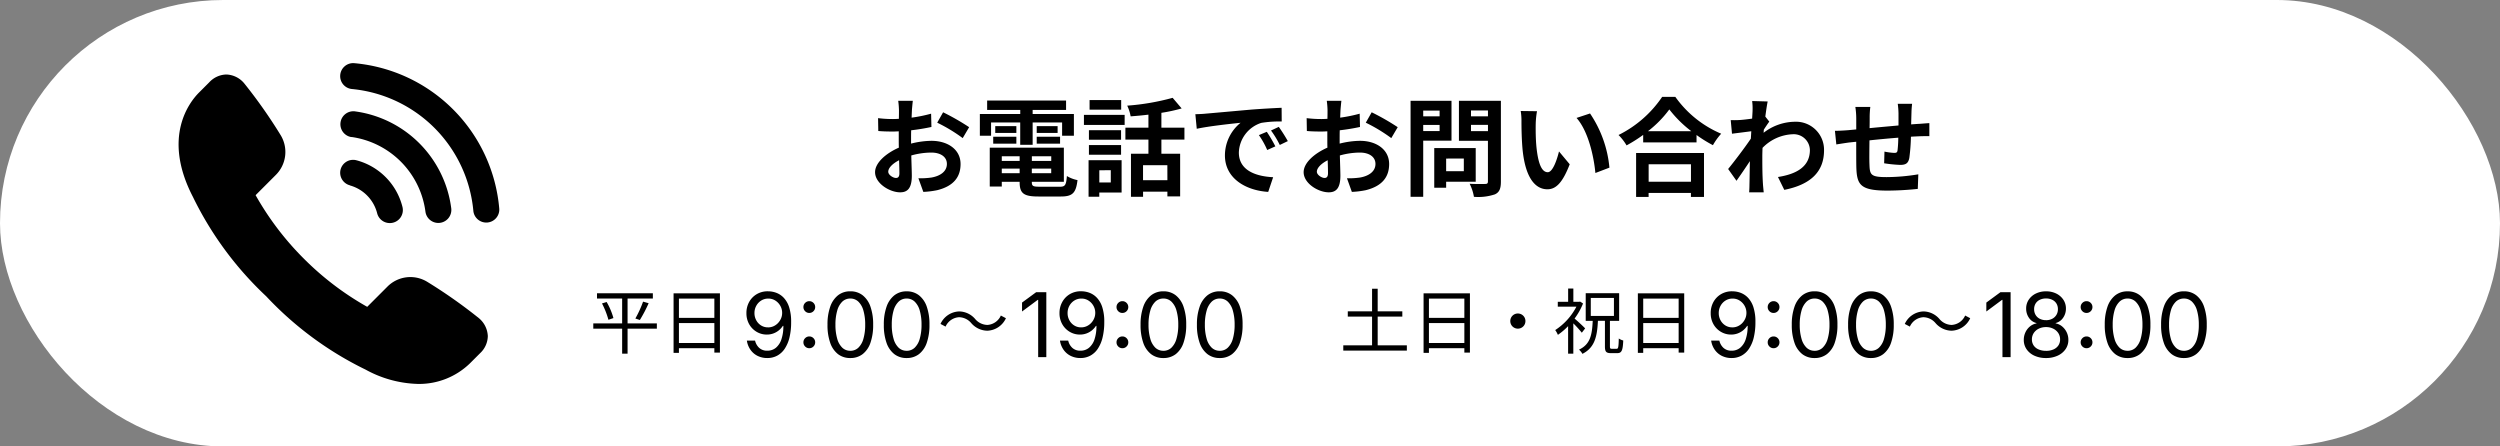 <svg xmlns="http://www.w3.org/2000/svg" xmlns:xlink="http://www.w3.org/1999/xlink" width="280" height="50" viewBox="0 0 280 50">
  <rect x="0" y="0" width="280" height="50" fill="#808080" stroke="none"/>
  <defs>
    <clipPath id="clip-path">
      <rect id="長方形_1494" data-name="長方形 1494" width="36" height="36"/>
    </clipPath>
  </defs>
  <g id="グループ_8052" data-name="グループ 8052" transform="translate(-48 -18245)">
    <rect id="長方形_1680" data-name="長方形 1680" width="280" height="50" rx="25" transform="translate(48 18245)" fill="#fff"/>
    <g id="グループ_1830" data-name="グループ 1830" transform="translate(68 18252.078)">
      <g id="グループ_1752" data-name="グループ 1752" transform="translate(0 -0.078)" clip-path="url(#clip-path)">
        <path id="パス_1277" data-name="パス 1277" d="M34.636,30.522a2.673,2.673,0,0,1-.867,1.967l-1.146,1.146a8.172,8.172,0,0,1-5.815,2.295h0a12.81,12.81,0,0,1-5.854-1.6A38.022,38.022,0,0,1,9.814,26.114,38.047,38.047,0,0,1,1.6,14.966c-3.476-6.713-.35-10.629.69-11.669L3.442,2.143a2.69,2.69,0,0,1,1.9-.869,2.719,2.719,0,0,1,2.026,1.01A56.407,56.407,0,0,1,11.417,8.04a3.625,3.625,0,0,1-.549,4.507L8.628,14.789a32.623,32.623,0,0,0,5.4,7.107,32.636,32.636,0,0,0,7.1,5.4l2.241-2.242a3.621,3.621,0,0,1,4.5-.549,56.3,56.3,0,0,1,5.754,4.049,2.749,2.749,0,0,1,1.008,1.964M19.2,13.7a4.355,4.355,0,0,1,3.041,3.114,1.46,1.46,0,0,0,1.411,1.1h.01a1.455,1.455,0,0,0,1.418-1.793A7.213,7.213,0,0,0,19.9,10.876a1.448,1.448,0,0,0-1.8,1.412v0a1.459,1.459,0,0,0,1.1,1.4m.165-5.416a9.724,9.724,0,0,1,8.284,8.362,1.457,1.457,0,0,0,1.444,1.266h0a1.458,1.458,0,0,0,1.447-1.635A12.569,12.569,0,0,0,19.738,5.4a1.454,1.454,0,0,0-.376,2.883M19.683.006A1.454,1.454,0,0,0,18.1,1.454h0A1.45,1.45,0,0,0,19.419,2.9a15.1,15.1,0,0,1,13.6,13.687,1.457,1.457,0,0,0,2.9-.262A17.9,17.9,0,0,0,19.683.006" transform="translate(0 0.07)"/>
      </g>
    </g>
    <g id="グループ_7852" data-name="グループ 7852" transform="translate(-6 -4074)">
      <g id="グループ_7851" data-name="グループ 7851" transform="translate(13)">
        <path id="パス_2848" data-name="パス 2848" d="M7.568-2.776H4.288V-5.568H7.12v-.584H.864v.584H3.68v2.792H.448v.584H3.68v2.8h.608v-2.8h3.28ZM1.424-5.016a9.362,9.362,0,0,1,.72,1.832l.56-.192a7.664,7.664,0,0,0-.76-1.8ZM5.664-3.16a15.707,15.707,0,0,0,.984-1.88l-.624-.176A11.938,11.938,0,0,1,5.16-3.328ZM10.04-.584V-2.816h3.968V-.584ZM14.008-5.56V-3.4H10.04V-5.56ZM9.44-6.144V.52h.6V0h3.968V.488h.624V-6.144Z" transform="translate(107 22358)"/>
        <path id="パス_2846" data-name="パス 2846" d="M2.944.1a2.414,2.414,0,0,1-1.1-.244A2.113,2.113,0,0,1,1.05-.83a2.37,2.37,0,0,1-.4-1.021h.918a1.567,1.567,0,0,0,.454.806,1.284,1.284,0,0,0,.918.322A1.465,1.465,0,0,0,3.9-1.05,2.071,2.071,0,0,0,4.519-2a4.556,4.556,0,0,0,.217-1.5H4.678a2.179,2.179,0,0,1-.469.515,2.115,2.115,0,0,1-.608.337,2.108,2.108,0,0,1-.715.12,2.207,2.207,0,0,1-1.147-.31,2.293,2.293,0,0,1-.833-.854A2.466,2.466,0,0,1,.6-4.932,2.525,2.525,0,0,1,.9-6.169a2.317,2.317,0,0,1,.862-.889,2.4,2.4,0,0,1,1.3-.315,2.626,2.626,0,0,1,.9.173,2.216,2.216,0,0,1,.82.554,2.771,2.771,0,0,1,.6,1.05,5.283,5.283,0,0,1,.225,1.67,7.233,7.233,0,0,1-.183,1.714A3.913,3.913,0,0,1,4.893-.95a2.366,2.366,0,0,1-.84.781A2.3,2.3,0,0,1,2.944.1Zm.078-3.433a1.472,1.472,0,0,0,.62-.132,1.6,1.6,0,0,0,.5-.359,1.711,1.711,0,0,0,.337-.518A1.566,1.566,0,0,0,4.6-4.956a1.585,1.585,0,0,0-.2-.784,1.656,1.656,0,0,0-.552-.591,1.432,1.432,0,0,0-.8-.227,1.462,1.462,0,0,0-.789.217,1.585,1.585,0,0,0-.554.586,1.654,1.654,0,0,0-.205.818,1.664,1.664,0,0,0,.2.808,1.538,1.538,0,0,0,.54.579A1.437,1.437,0,0,0,3.022-3.335ZM7.642-1a.635.635,0,0,1-.466-.193.635.635,0,0,1-.193-.466.635.635,0,0,1,.193-.466.635.635,0,0,1,.466-.193.635.635,0,0,1,.466.193A.635.635,0,0,1,8.3-1.66a.635.635,0,0,1-.193.466A.635.635,0,0,1,7.642-1Zm0-3.95a.635.635,0,0,1-.466-.193.635.635,0,0,1-.193-.466.635.635,0,0,1,.193-.466.635.635,0,0,1,.466-.193.635.635,0,0,1,.466.193A.635.635,0,0,1,8.3-5.61a.635.635,0,0,1-.193.466A.635.635,0,0,1,7.642-4.951ZM12.236.1a2.2,2.2,0,0,1-1.382-.439A2.73,2.73,0,0,1,9.98-1.614a5.934,5.934,0,0,1-.3-2.019,5.9,5.9,0,0,1,.305-2.017,2.778,2.778,0,0,1,.876-1.279,2.175,2.175,0,0,1,1.377-.444,2.186,2.186,0,0,1,1.379.444,2.754,2.754,0,0,1,.876,1.279,5.939,5.939,0,0,1,.3,2.017,5.983,5.983,0,0,1-.3,2.017,2.714,2.714,0,0,1-.872,1.274A2.207,2.207,0,0,1,12.236.1Zm0-.811a1.275,1.275,0,0,0,.9-.347,2.2,2.2,0,0,0,.566-1,5.537,5.537,0,0,0,.2-1.575,5.61,5.61,0,0,0-.2-1.584,2.2,2.2,0,0,0-.566-1,1.275,1.275,0,0,0-.9-.347,1.27,1.27,0,0,0-.9.349,2.215,2.215,0,0,0-.566,1,5.583,5.583,0,0,0-.2,1.582,5.537,5.537,0,0,0,.2,1.575,2.2,2.2,0,0,0,.566,1A1.275,1.275,0,0,0,12.236-.713ZM18.545.1a2.2,2.2,0,0,1-1.382-.439,2.73,2.73,0,0,1-.874-1.272,5.934,5.934,0,0,1-.3-2.019,5.9,5.9,0,0,1,.305-2.017,2.778,2.778,0,0,1,.876-1.279,2.175,2.175,0,0,1,1.377-.444,2.186,2.186,0,0,1,1.379.444A2.754,2.754,0,0,1,20.8-5.649a5.939,5.939,0,0,1,.3,2.017,5.983,5.983,0,0,1-.3,2.017,2.714,2.714,0,0,1-.872,1.274A2.207,2.207,0,0,1,18.545.1Zm0-.811a1.275,1.275,0,0,0,.9-.347,2.2,2.2,0,0,0,.566-1,5.537,5.537,0,0,0,.2-1.575,5.61,5.61,0,0,0-.2-1.584,2.2,2.2,0,0,0-.566-1,1.275,1.275,0,0,0-.9-.347,1.27,1.27,0,0,0-.9.349,2.215,2.215,0,0,0-.566,1,5.583,5.583,0,0,0-.2,1.582,5.537,5.537,0,0,0,.2,1.575,2.2,2.2,0,0,0,.566,1A1.275,1.275,0,0,0,18.545-.713Z" transform="translate(124 22359)"/>
        <path id="パス_2847" data-name="パス 2847" d="M5.576-1.96a2.389,2.389,0,0,0,2.088-1.4l-.568-.3A1.765,1.765,0,0,1,5.584-2.608a1.847,1.847,0,0,1-1.36-.656,2.4,2.4,0,0,0-1.8-.856A2.389,2.389,0,0,0,.336-2.72l.568.3A1.765,1.765,0,0,1,2.416-3.472a1.834,1.834,0,0,1,1.36.656A2.425,2.425,0,0,0,5.576-1.96Z" transform="translate(146 22358)"/>
        <path id="パス_2845" data-name="パス 2845" d="M3.188-7.275V0H2.275V-6.416H2.227L.469-5.112v-1L2.051-7.275ZM7.012.1a2.414,2.414,0,0,1-1.1-.244A2.113,2.113,0,0,1,5.117-.83a2.37,2.37,0,0,1-.4-1.021H5.64a1.567,1.567,0,0,0,.454.806,1.284,1.284,0,0,0,.918.322,1.465,1.465,0,0,0,.957-.327A2.071,2.071,0,0,0,8.586-2,4.556,4.556,0,0,0,8.8-3.5H8.745a2.179,2.179,0,0,1-.469.515,2.115,2.115,0,0,1-.608.337,2.108,2.108,0,0,1-.715.12,2.207,2.207,0,0,1-1.147-.31,2.293,2.293,0,0,1-.833-.854,2.466,2.466,0,0,1-.31-1.243,2.525,2.525,0,0,1,.308-1.238,2.317,2.317,0,0,1,.862-.889,2.4,2.4,0,0,1,1.3-.315,2.626,2.626,0,0,1,.9.173,2.216,2.216,0,0,1,.82.554,2.771,2.771,0,0,1,.6,1.05,5.283,5.283,0,0,1,.225,1.67A7.233,7.233,0,0,1,9.49-2.212,3.913,3.913,0,0,1,8.96-.95a2.366,2.366,0,0,1-.84.781A2.3,2.3,0,0,1,7.012.1ZM7.09-3.335a1.472,1.472,0,0,0,.62-.132,1.6,1.6,0,0,0,.5-.359,1.711,1.711,0,0,0,.337-.518,1.566,1.566,0,0,0,.122-.613,1.585,1.585,0,0,0-.2-.784,1.656,1.656,0,0,0-.552-.591,1.432,1.432,0,0,0-.8-.227,1.462,1.462,0,0,0-.789.217,1.585,1.585,0,0,0-.554.586,1.654,1.654,0,0,0-.205.818,1.664,1.664,0,0,0,.2.808,1.538,1.538,0,0,0,.54.579A1.437,1.437,0,0,0,7.09-3.335ZM11.709-1a.635.635,0,0,1-.466-.193.635.635,0,0,1-.193-.466.635.635,0,0,1,.193-.466.635.635,0,0,1,.466-.193.635.635,0,0,1,.466.193.635.635,0,0,1,.193.466.635.635,0,0,1-.193.466A.635.635,0,0,1,11.709-1Zm0-3.95a.635.635,0,0,1-.466-.193.635.635,0,0,1-.193-.466.635.635,0,0,1,.193-.466.635.635,0,0,1,.466-.193.635.635,0,0,1,.466.193.635.635,0,0,1,.193.466.635.635,0,0,1-.193.466A.635.635,0,0,1,11.709-4.951ZM16.3.1a2.2,2.2,0,0,1-1.382-.439,2.73,2.73,0,0,1-.874-1.272,5.934,5.934,0,0,1-.3-2.019,5.9,5.9,0,0,1,.305-2.017,2.778,2.778,0,0,1,.876-1.279A2.175,2.175,0,0,1,16.3-7.373a2.186,2.186,0,0,1,1.379.444,2.754,2.754,0,0,1,.876,1.279,5.939,5.939,0,0,1,.3,2.017,5.983,5.983,0,0,1-.3,2.017A2.714,2.714,0,0,1,17.69-.342,2.207,2.207,0,0,1,16.3.1Zm0-.811a1.275,1.275,0,0,0,.9-.347,2.2,2.2,0,0,0,.566-1,5.537,5.537,0,0,0,.2-1.575,5.61,5.61,0,0,0-.2-1.584,2.2,2.2,0,0,0-.566-1,1.275,1.275,0,0,0-.9-.347,1.27,1.27,0,0,0-.9.349,2.215,2.215,0,0,0-.566,1,5.583,5.583,0,0,0-.2,1.582,5.537,5.537,0,0,0,.2,1.575,2.2,2.2,0,0,0,.566,1A1.275,1.275,0,0,0,16.3-.713ZM22.612.1A2.2,2.2,0,0,1,21.23-.342a2.73,2.73,0,0,1-.874-1.272,5.934,5.934,0,0,1-.3-2.019,5.9,5.9,0,0,1,.305-2.017,2.778,2.778,0,0,1,.876-1.279,2.175,2.175,0,0,1,1.377-.444,2.186,2.186,0,0,1,1.379.444,2.754,2.754,0,0,1,.876,1.279,5.939,5.939,0,0,1,.3,2.017,5.983,5.983,0,0,1-.3,2.017A2.714,2.714,0,0,1,24-.342,2.207,2.207,0,0,1,22.612.1Zm0-.811a1.275,1.275,0,0,0,.9-.347,2.2,2.2,0,0,0,.566-1,5.537,5.537,0,0,0,.2-1.575,5.61,5.61,0,0,0-.2-1.584,2.2,2.2,0,0,0-.566-1,1.275,1.275,0,0,0-.9-.347,1.27,1.27,0,0,0-.9.349,2.215,2.215,0,0,0-.566,1,5.583,5.583,0,0,0-.2,1.582,5.537,5.537,0,0,0,.2,1.575,2.2,2.2,0,0,0,.566,1A1.275,1.275,0,0,0,22.612-.713Z" transform="translate(155 22359)"/>
      </g>
      <g id="グループ_7850" data-name="グループ 7850" transform="translate(8)">
        <path id="パス_2849" data-name="パス 2849" d="M4.3-.32V-3.544h2.76v-.584H4.3V-6.664H3.672v2.536H.952v.584h2.72V-.32H.448V.264h7.12V-.32ZM10.04-.584V-2.816h3.968V-.584ZM14.008-5.56V-3.4H10.04V-5.56ZM9.44-6.144V.52h.6V0h3.968V.488h.624V-6.144Zm9.712,3.1A.843.843,0,0,0,20-2.192a.843.843,0,0,0,.848-.848A.843.843,0,0,0,20-3.888.843.843,0,0,0,19.152-3.04Zm8.384.824c-.168-.184-.832-.808-1.184-1.1A7.493,7.493,0,0,0,27.3-5.008l-.328-.216-.1.024h-.656V-6.688h-.584V-5.2h-1.16v.544H26.56a6.94,6.94,0,0,1-2.376,2.624,2.668,2.668,0,0,1,.3.536,7.357,7.357,0,0,0,1.144-.976V.608h.584V-2.784a12.3,12.3,0,0,1,.952,1.048Zm.632-3.408H30.76v2.016H28.168ZM30.528.064c-.176,0-.216-.04-.216-.28V-3.064h1.032v-3.1H27.6v3.1h.784C28.312-1.488,28.112-.432,26.848.16a1.78,1.78,0,0,1,.384.472c1.376-.7,1.648-1.92,1.736-3.7h.784V-.216c0,.592.12.768.68.768h.7c.5,0,.624-.3.672-1.416a1.632,1.632,0,0,1-.5-.224c-.024.976-.056,1.152-.24,1.152ZM34.04-.584V-2.816h3.968V-.584ZM38.008-5.56V-3.4H34.04V-5.56ZM33.44-6.144V.52h.6V0h3.968V.488h.624V-6.144Z" transform="translate(196 22358)"/>
        <path id="パス_2850" data-name="パス 2850" d="M2.944.1a2.414,2.414,0,0,1-1.1-.244A2.113,2.113,0,0,1,1.05-.83a2.37,2.37,0,0,1-.4-1.021h.918a1.567,1.567,0,0,0,.454.806,1.284,1.284,0,0,0,.918.322A1.465,1.465,0,0,0,3.9-1.05,2.071,2.071,0,0,0,4.519-2a4.556,4.556,0,0,0,.217-1.5H4.678a2.179,2.179,0,0,1-.469.515,2.115,2.115,0,0,1-.608.337,2.108,2.108,0,0,1-.715.12,2.207,2.207,0,0,1-1.147-.31,2.293,2.293,0,0,1-.833-.854A2.466,2.466,0,0,1,.6-4.932,2.525,2.525,0,0,1,.9-6.169a2.317,2.317,0,0,1,.862-.889,2.4,2.4,0,0,1,1.3-.315,2.626,2.626,0,0,1,.9.173,2.216,2.216,0,0,1,.82.554,2.771,2.771,0,0,1,.6,1.05,5.283,5.283,0,0,1,.225,1.67,7.233,7.233,0,0,1-.183,1.714A3.913,3.913,0,0,1,4.893-.95a2.366,2.366,0,0,1-.84.781A2.3,2.3,0,0,1,2.944.1Zm.078-3.433a1.472,1.472,0,0,0,.62-.132,1.6,1.6,0,0,0,.5-.359,1.711,1.711,0,0,0,.337-.518A1.566,1.566,0,0,0,4.6-4.956a1.585,1.585,0,0,0-.2-.784,1.656,1.656,0,0,0-.552-.591,1.432,1.432,0,0,0-.8-.227,1.462,1.462,0,0,0-.789.217,1.585,1.585,0,0,0-.554.586,1.654,1.654,0,0,0-.205.818,1.664,1.664,0,0,0,.2.808,1.538,1.538,0,0,0,.54.579A1.437,1.437,0,0,0,3.022-3.335ZM7.642-1a.635.635,0,0,1-.466-.193.635.635,0,0,1-.193-.466.635.635,0,0,1,.193-.466.635.635,0,0,1,.466-.193.635.635,0,0,1,.466.193A.635.635,0,0,1,8.3-1.66a.635.635,0,0,1-.193.466A.635.635,0,0,1,7.642-1Zm0-3.95a.635.635,0,0,1-.466-.193.635.635,0,0,1-.193-.466.635.635,0,0,1,.193-.466.635.635,0,0,1,.466-.193.635.635,0,0,1,.466.193A.635.635,0,0,1,8.3-5.61a.635.635,0,0,1-.193.466A.635.635,0,0,1,7.642-4.951ZM12.236.1a2.2,2.2,0,0,1-1.382-.439A2.73,2.73,0,0,1,9.98-1.614a5.934,5.934,0,0,1-.3-2.019,5.9,5.9,0,0,1,.305-2.017,2.778,2.778,0,0,1,.876-1.279,2.175,2.175,0,0,1,1.377-.444,2.186,2.186,0,0,1,1.379.444,2.754,2.754,0,0,1,.876,1.279,5.939,5.939,0,0,1,.3,2.017,5.983,5.983,0,0,1-.3,2.017,2.714,2.714,0,0,1-.872,1.274A2.207,2.207,0,0,1,12.236.1Zm0-.811a1.275,1.275,0,0,0,.9-.347,2.2,2.2,0,0,0,.566-1,5.537,5.537,0,0,0,.2-1.575,5.61,5.61,0,0,0-.2-1.584,2.2,2.2,0,0,0-.566-1,1.275,1.275,0,0,0-.9-.347,1.27,1.27,0,0,0-.9.349,2.215,2.215,0,0,0-.566,1,5.583,5.583,0,0,0-.2,1.582,5.537,5.537,0,0,0,.2,1.575,2.2,2.2,0,0,0,.566,1A1.275,1.275,0,0,0,12.236-.713ZM18.545.1a2.2,2.2,0,0,1-1.382-.439,2.73,2.73,0,0,1-.874-1.272,5.934,5.934,0,0,1-.3-2.019,5.9,5.9,0,0,1,.305-2.017,2.778,2.778,0,0,1,.876-1.279,2.175,2.175,0,0,1,1.377-.444,2.186,2.186,0,0,1,1.379.444A2.754,2.754,0,0,1,20.8-5.649a5.939,5.939,0,0,1,.3,2.017,5.983,5.983,0,0,1-.3,2.017,2.714,2.714,0,0,1-.872,1.274A2.207,2.207,0,0,1,18.545.1Zm0-.811a1.275,1.275,0,0,0,.9-.347,2.2,2.2,0,0,0,.566-1,5.537,5.537,0,0,0,.2-1.575,5.61,5.61,0,0,0-.2-1.584,2.2,2.2,0,0,0-.566-1,1.275,1.275,0,0,0-.9-.347,1.27,1.27,0,0,0-.9.349,2.215,2.215,0,0,0-.566,1,5.583,5.583,0,0,0-.2,1.582,5.537,5.537,0,0,0,.2,1.575,2.2,2.2,0,0,0,.566,1A1.275,1.275,0,0,0,18.545-.713Z" transform="translate(237 22359)"/>
        <path id="パス_2851" data-name="パス 2851" d="M5.576-1.96a2.389,2.389,0,0,0,2.088-1.4l-.568-.3A1.765,1.765,0,0,1,5.584-2.608a1.847,1.847,0,0,1-1.36-.656,2.4,2.4,0,0,0-1.8-.856A2.389,2.389,0,0,0,.336-2.72l.568.3A1.765,1.765,0,0,1,2.416-3.472a1.834,1.834,0,0,1,1.36.656A2.425,2.425,0,0,0,5.576-1.96Z" transform="translate(259 22358)"/>
        <path id="パス_2852" data-name="パス 2852" d="M3.188-7.275V0H2.275V-6.416H2.227L.469-5.112v-1L2.051-7.275ZM7.158.1a3.065,3.065,0,0,1-1.3-.261,2.114,2.114,0,0,1-.879-.72,1.811,1.811,0,0,1-.315-1.05,1.971,1.971,0,0,1,.186-.852,1.863,1.863,0,0,1,.508-.657,1.574,1.574,0,0,1,.728-.337v-.039a1.425,1.425,0,0,1-.845-.591,1.774,1.774,0,0,1-.312-1.03,1.765,1.765,0,0,1,.288-.994,1.991,1.991,0,0,1,.791-.688,2.543,2.543,0,0,1,1.152-.251A2.52,2.52,0,0,1,8.3-7.122a2.01,2.01,0,0,1,.793.688,1.754,1.754,0,0,1,.291.994,1.765,1.765,0,0,1-.315,1.03,1.432,1.432,0,0,1-.833.591v.039a1.57,1.57,0,0,1,.718.337,1.914,1.914,0,0,1,.513.657,1.928,1.928,0,0,1,.19.852,1.791,1.791,0,0,1-.32,1.05,2.15,2.15,0,0,1-.884.72A3.053,3.053,0,0,1,7.158.1Zm0-.806a2.017,2.017,0,0,0,.835-.159,1.266,1.266,0,0,0,.544-.444,1.171,1.171,0,0,0,.193-.671A1.267,1.267,0,0,0,8.525-2.7a1.417,1.417,0,0,0-.562-.488,1.777,1.777,0,0,0-.806-.178,1.8,1.8,0,0,0-.815.178,1.417,1.417,0,0,0-.562.488,1.267,1.267,0,0,0-.205.715,1.182,1.182,0,0,0,.19.671,1.246,1.246,0,0,0,.547.444A2.064,2.064,0,0,0,7.158-.708Zm0-3.433a1.469,1.469,0,0,0,.684-.154,1.184,1.184,0,0,0,.471-.432,1.194,1.194,0,0,0,.173-.645,1.183,1.183,0,0,0-.166-.635,1.118,1.118,0,0,0-.466-.417,1.547,1.547,0,0,0-.7-.149,1.559,1.559,0,0,0-.7.149,1.118,1.118,0,0,0-.466.417,1.183,1.183,0,0,0-.166.635,1.22,1.22,0,0,0,.168.645,1.142,1.142,0,0,0,.471.432A1.51,1.51,0,0,0,7.158-4.141ZM11.694-1a.635.635,0,0,1-.466-.193.635.635,0,0,1-.193-.466.635.635,0,0,1,.193-.466.635.635,0,0,1,.466-.193.635.635,0,0,1,.466.193.635.635,0,0,1,.193.466.635.635,0,0,1-.193.466A.635.635,0,0,1,11.694-1Zm0-3.95a.635.635,0,0,1-.466-.193.635.635,0,0,1-.193-.466.635.635,0,0,1,.193-.466.635.635,0,0,1,.466-.193.635.635,0,0,1,.466.193.635.635,0,0,1,.193.466.635.635,0,0,1-.193.466A.635.635,0,0,1,11.694-4.951ZM16.289.1a2.2,2.2,0,0,1-1.382-.439,2.73,2.73,0,0,1-.874-1.272,5.934,5.934,0,0,1-.3-2.019,5.9,5.9,0,0,1,.305-2.017,2.778,2.778,0,0,1,.876-1.279,2.175,2.175,0,0,1,1.377-.444,2.186,2.186,0,0,1,1.379.444,2.754,2.754,0,0,1,.876,1.279,5.939,5.939,0,0,1,.3,2.017,5.983,5.983,0,0,1-.3,2.017,2.714,2.714,0,0,1-.872,1.274A2.207,2.207,0,0,1,16.289.1Zm0-.811a1.275,1.275,0,0,0,.9-.347,2.2,2.2,0,0,0,.566-1,5.537,5.537,0,0,0,.2-1.575,5.61,5.61,0,0,0-.2-1.584,2.2,2.2,0,0,0-.566-1,1.275,1.275,0,0,0-.9-.347,1.27,1.27,0,0,0-.9.349,2.215,2.215,0,0,0-.566,1,5.583,5.583,0,0,0-.2,1.582,5.537,5.537,0,0,0,.2,1.575,2.2,2.2,0,0,0,.566,1A1.275,1.275,0,0,0,16.289-.713ZM22.6.1a2.2,2.2,0,0,1-1.382-.439,2.73,2.73,0,0,1-.874-1.272,5.934,5.934,0,0,1-.3-2.019,5.9,5.9,0,0,1,.305-2.017,2.778,2.778,0,0,1,.876-1.279A2.175,2.175,0,0,1,22.6-7.373a2.186,2.186,0,0,1,1.379.444,2.754,2.754,0,0,1,.876,1.279,5.939,5.939,0,0,1,.3,2.017,5.983,5.983,0,0,1-.3,2.017,2.714,2.714,0,0,1-.872,1.274A2.207,2.207,0,0,1,22.6.1Zm0-.811a1.275,1.275,0,0,0,.9-.347,2.2,2.2,0,0,0,.566-1,5.537,5.537,0,0,0,.2-1.575,5.61,5.61,0,0,0-.2-1.584,2.2,2.2,0,0,0-.566-1,1.275,1.275,0,0,0-.9-.347,1.27,1.27,0,0,0-.9.349,2.215,2.215,0,0,0-.566,1,5.583,5.583,0,0,0-.2,1.582,5.537,5.537,0,0,0,.2,1.575,2.2,2.2,0,0,0,.566,1A1.275,1.275,0,0,0,22.6-.713Z" transform="translate(268 22359)"/>
      </g>
    </g>
    <path id="パス_2844" data-name="パス 2844" d="M-56.652-1.068c-.312,0-.864-.336-.864-.7,0-.42.48-.912,1.212-1.284.024.624.036,1.164.036,1.464C-56.268-1.176-56.436-1.068-56.652-1.068ZM-54.96-5.34c0-.348,0-.708.012-1.068A22.951,22.951,0,0,0-52.68-6.78l-.036-1.488a16.274,16.274,0,0,1-2.184.444c.012-.3.024-.588.036-.852.024-.3.072-.816.1-1.032H-56.4a9.433,9.433,0,0,1,.084,1.044c0,.2,0,.552-.012.972-.24.012-.468.024-.684.024a13.019,13.019,0,0,1-1.644-.1l.024,1.44c.516.048,1.116.06,1.656.06.192,0,.408-.012.636-.024v1c0,.276,0,.552.012.828-1.452.636-2.664,1.7-2.664,2.748,0,1.26,1.644,2.256,2.808,2.256.768,0,1.308-.384,1.308-1.86,0-.408-.036-1.32-.06-2.268A8.436,8.436,0,0,1-52.7-3.912c1.032,0,1.752.468,1.752,1.272,0,.864-.768,1.356-1.728,1.524a9.084,9.084,0,0,1-1.464.084l.552,1.524A9.682,9.682,0,0,0-52.032.3c1.884-.468,2.616-1.524,2.616-2.928,0-1.632-1.44-2.6-3.264-2.6a9.672,9.672,0,0,0-2.28.312Zm2.928-1.92a18.052,18.052,0,0,1,2.856,1.728l.72-1.224a26.251,26.251,0,0,0-2.916-1.668ZM-46-7.284h3.264v2.5h1.392v-2.5h3.3V-5.8h1.32V-8.232h-4.62v-.456H-37.6V-9.744H-46.44v1.056h3.708v.456h-4.524V-5.8H-46Zm5.112,2.376h2.616v-.78h-2.616Zm0-1.968v.768h2.34v-.768Zm-2.28,0h-2.364v.768h2.364Zm-2.592,1.968h2.592v-.78h-2.592ZM-44.8-1.6v-.516H-42.8V-1.6ZM-42.8-3.5v.528H-44.8V-3.5Zm3.54.528h-2.172V-3.5h2.172ZM-41.436-1.6v-.516h2.172V-1.6Zm.864,1.512c-.732,0-.864-.072-.864-.516V-.636h3.588V-4.464h-8.3V-.108H-44.8V-.636H-42.8V-.6c0,1.26.456,1.608,2.1,1.608h2.52c1.308,0,1.692-.4,1.86-1.836a3.649,3.649,0,0,1-1.188-.456c-.084,1.02-.192,1.2-.792,1.2Zm9.144-9.708h-3.54v1.08h3.54Zm-1.164,7.86V-.564h-1.284V-1.932ZM-31.38-3.06h-3.7V1.032h1.2V.564h2.5Zm-3.66-.612h3.6v-1.08h-3.6Zm3.6-2.748h-3.6v1.068h3.6ZM-35.6-7.008h4.56V-8.136H-35.6Zm9.348,6.192H-28.98V-2.5h2.724Zm1.908-4.548V-6.7h-2.58V-8.364a18.248,18.248,0,0,0,2.268-.492l-1.008-1.188a26.23,26.23,0,0,1-5.088.876,4.67,4.67,0,0,1,.384,1.2c.636-.048,1.32-.108,1.992-.192V-6.7h-2.58v1.332h2.58V-3.78h-1.956V1.044h1.356V.468h2.724V1h1.428V-3.78h-2.1V-5.364Zm9.228-.876-.888.372A9.259,9.259,0,0,1-15.072-4.2l.912-.408A15.727,15.727,0,0,0-15.12-6.24Zm1.344-.552-.876.408a10.557,10.557,0,0,1,.984,1.62l.9-.432A17.95,17.95,0,0,0-13.776-6.792Zm-9.348-1.416.156,1.632c1.38-.3,3.876-.564,4.908-.672a4.712,4.712,0,0,0-1.752,3.66c0,2.58,2.352,3.924,4.848,4.08l.552-1.644c-2.016-.1-3.84-.8-3.84-2.76a3.607,3.607,0,0,1,2.508-3.324,12.272,12.272,0,0,1,2.292-.156l-.012-1.536c-.84.036-2.136.108-3.36.2-2.172.192-4.14.372-5.136.456C-22.188-8.244-22.644-8.22-23.124-8.208Zm14.472,7.14c-.312,0-.864-.336-.864-.7,0-.42.48-.912,1.212-1.284.024.624.036,1.164.036,1.464C-8.268-1.176-8.436-1.068-8.652-1.068ZM-6.96-5.34c0-.348,0-.708.012-1.068A22.951,22.951,0,0,0-4.68-6.78l-.036-1.488A16.274,16.274,0,0,1-6.9-7.824c.012-.3.024-.588.036-.852.024-.3.072-.816.1-1.032H-8.4a9.434,9.434,0,0,1,.084,1.044c0,.2,0,.552-.012.972-.24.012-.468.024-.684.024a13.019,13.019,0,0,1-1.644-.1l.024,1.44c.516.048,1.116.06,1.656.06.192,0,.408-.012.636-.024v1c0,.276,0,.552.012.828-1.452.636-2.664,1.7-2.664,2.748C-10.992-.456-9.348.54-8.184.54c.768,0,1.308-.384,1.308-1.86,0-.408-.036-1.32-.06-2.268A8.436,8.436,0,0,1-4.7-3.912c1.032,0,1.752.468,1.752,1.272,0,.864-.768,1.356-1.728,1.524a9.084,9.084,0,0,1-1.464.084L-5.592.492A9.682,9.682,0,0,0-4.032.3c1.884-.468,2.616-1.524,2.616-2.928,0-1.632-1.44-2.6-3.264-2.6a9.672,9.672,0,0,0-2.28.312Zm2.928-1.92A18.052,18.052,0,0,1-1.176-5.532l.72-1.224A26.251,26.251,0,0,0-3.372-8.424ZM4.236-8.616v.648H2.4v-.648ZM2.4-6.324v-.684H4.236v.684Zm3.168,1.08V-9.708H.984V1.044H2.4V-5.244Zm1.38,2v1.416H4.968V-3.24ZM8.28-.648V-4.416H3.636V.024H4.968V-.648ZM7.752-6.312v-.7h1.9v.7Zm1.9-2.316v.66h-1.9v-.66ZM11.1-9.708H6.4v4.476H9.648V-.684c0,.216-.084.288-.312.288S8.292-.372,7.6-.42a5.11,5.11,0,0,1,.48,1.464A5.9,5.9,0,0,0,10.428.768c.5-.228.672-.636.672-1.428Zm4.044,1.164L13.32-8.568a6.887,6.887,0,0,1,.084,1.2c0,.732.024,2.112.132,3.2C13.872-.972,15.012.2,16.308.2c.96,0,1.7-.732,2.5-2.8l-1.2-1.44c-.228.936-.7,2.328-1.26,2.328-.744,0-1.1-1.164-1.272-2.88C15-5.436,14.988-6.336,15-7.1A9.417,9.417,0,0,1,15.144-8.544Zm5.94.252-1.512.5c1.3,1.464,1.932,4.26,2.112,6.168l1.572-.6A12.951,12.951,0,0,0,21.084-8.292ZM32.388-2.6V-.648h-4.74V-2.6Zm-6.144,3.66h1.4V.612h4.74v.444h1.464v-4.92H26.244Zm1.332-7.368a12.261,12.261,0,0,0,2.388-2.436,13.146,13.146,0,0,0,2.46,2.436Zm1.584-3.84A12.7,12.7,0,0,1,24.276-5.88a5.827,5.827,0,0,1,.9,1.164,16.719,16.719,0,0,0,1.86-1.176v.84h5.976V-5.88a14.394,14.394,0,0,0,1.836,1.14,6.975,6.975,0,0,1,.924-1.284,12.055,12.055,0,0,1-5.136-4.128ZM40.716-7.944c.1-.744.192-1.356.264-1.692l-1.74-.048a6.339,6.339,0,0,1,.048,1.056c0,.132-.024.468-.048.912-.5.072-1.02.132-1.368.156a10.107,10.107,0,0,1-1.032.012l.144,1.524c.672-.084,1.584-.2,2.16-.276l-.048.828c-.672,1-1.872,2.58-2.544,3.4l.936,1.32c.408-.576,1-1.44,1.5-2.2-.024,1.008-.024,1.692-.048,2.616,0,.192-.012.624-.036.876h1.632c-.024-.264-.072-.7-.084-.912-.072-1.116-.072-2.112-.072-3.084,0-.312.012-.648.024-.984a4.976,4.976,0,0,1,3.372-1.524A1.81,1.81,0,0,1,45.708-4.2c0,1.86-1.488,2.7-3.576,3.024L42.84.264c2.952-.588,4.452-2.028,4.452-4.428a3.14,3.14,0,0,0-3.276-3.2,5.8,5.8,0,0,0-3.492,1.236c.012-.12.012-.228.024-.348.2-.312.456-.7.612-.9ZM55.548-9.372a9.2,9.2,0,0,1,.084,1.08v1.344c-1.08.1-2.232.2-3.24.3.012-.468.012-.864.012-1.14a9.4,9.4,0,0,1,.072-1.236H50.8a8.973,8.973,0,0,1,.1,1.32v1.2l-.9.084c-.6.048-1.152.072-1.488.072l.156,1.524c.312-.048,1.056-.168,1.428-.216l.8-.084c0,1.116,0,2.268.012,2.772.048,2.052.42,2.7,3.5,2.7A33.389,33.389,0,0,0,57.792.156l.06-1.632a22.1,22.1,0,0,1-3.552.312c-1.788,0-1.884-.264-1.92-1.428-.024-.5-.012-1.6,0-2.688,1.02-.108,2.184-.216,3.228-.3a13.431,13.431,0,0,1-.084,1.428c-.036.228-.132.276-.372.276A7.414,7.414,0,0,1,54.06-4.02l-.036,1.308a15.04,15.04,0,0,0,1.788.18c.612,0,.912-.156,1.032-.78a20.789,20.789,0,0,0,.18-2.376c.348-.024.66-.036.912-.048.324-.012.948-.024,1.152-.012V-7.212c-.348.024-.816.06-1.14.084-.276.012-.576.036-.9.06.012-.4.024-.816.036-1.284a10.123,10.123,0,0,1,.072-1.02Z" transform="translate(205 18266)"/>
  </g>
</svg>
